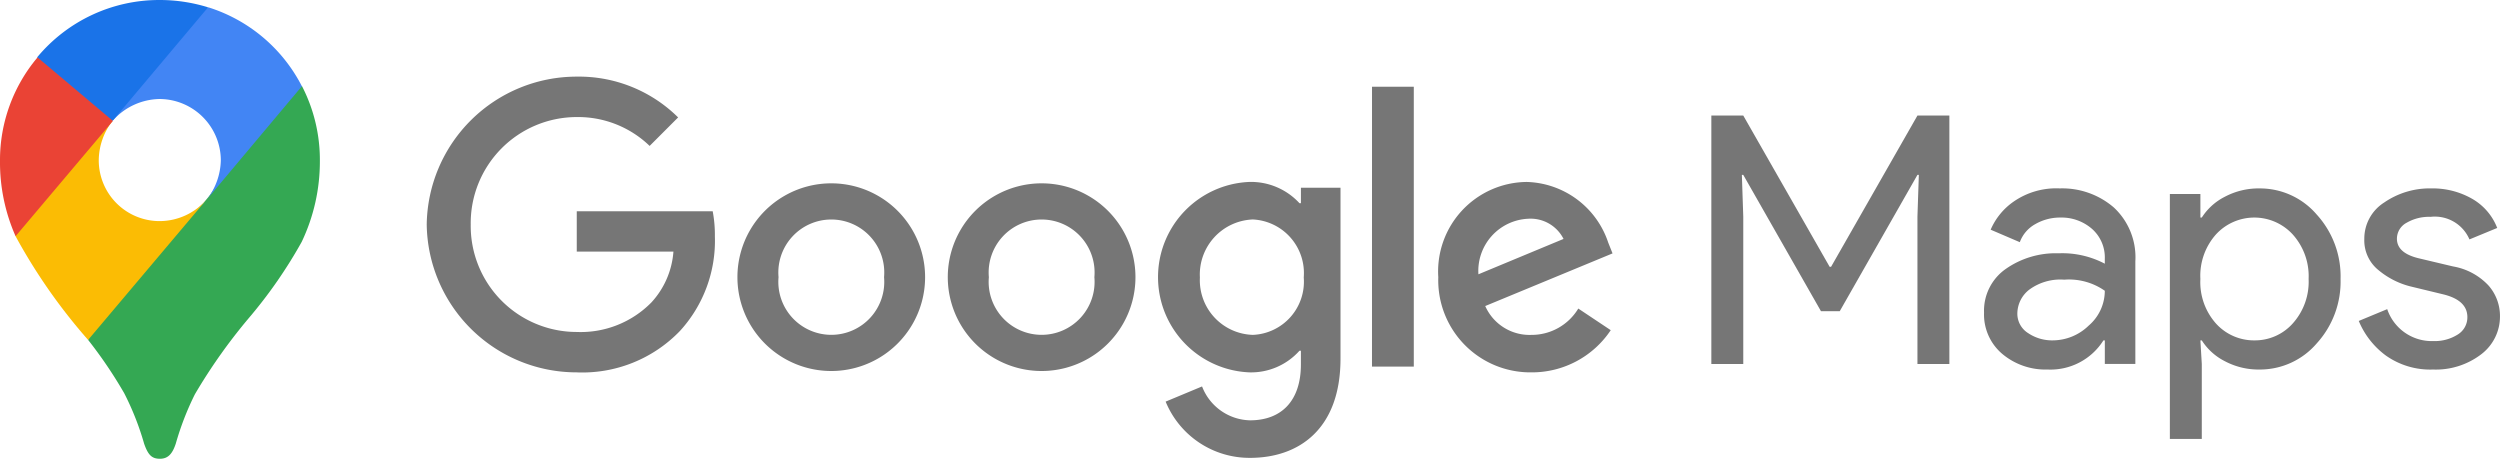<svg id="Google_Maps_Logo" data-name="Google Maps Logo" xmlns="http://www.w3.org/2000/svg" viewBox="0 0 119.89 22">
  <defs>
    <style>
      .cls-1, .cls-2 {
        fill: #767676;
      }

      .cls-1 {
        fill-rule: evenodd;
      }

      .cls-3 {
        fill: #34a853;
      }

      .cls-4 {
        fill: #fbbc04;
      }

      .cls-5 {
        fill: #4285f4;
      }

      .cls-6 {
        fill: #1a73e8;
      }

      .cls-7 {
        fill: #ea4335;
      }
    </style>
  </defs>
  <g id="Google_Maps_Logo-2" data-name="Google Maps Logo">
    <path id="Google" class="cls-1" d="M70.899,13.154l4.082-1.696a1.769,1.769,0,0,0-1.694-.968,2.505,2.505,0,0,0-2.388,2.664M75.689,14.797l1.556,1.037a4.54,4.54,0,0,1-3.804,2.023,4.416,4.416,0,0,1-4.466-4.565A4.29,4.29,0,0,1,73.216,8.726a4.242,4.242,0,0,1,3.908,2.907l.207.519-6.105,2.524a2.323,2.323,0,0,0,2.214,1.384,2.611,2.611,0,0,0,2.248-1.262m-9.893,2.784h2.005V4.161H65.796Zm-3.273-4.273a2.574,2.574,0,0,0-2.439-2.784A2.642,2.642,0,0,0,57.542,13.308a2.621,2.621,0,0,0,2.542,2.751A2.553,2.553,0,0,0,62.523,13.308Zm1.763-4.305v8.197c0,3.372-1.988,4.756-4.34,4.756a4.348,4.348,0,0,1-4.046-2.697l1.747-.728a2.527,2.527,0,0,0,2.301,1.625c1.505,0,2.439-.933,2.439-2.68V16.82h-.069a3.111,3.111,0,0,1-2.404,1.037,4.57,4.57,0,0,1,0-9.132A3.16,3.16,0,0,1,62.318,9.745h.069V9.002ZM42.396,13.292a2.54,2.54,0,1,0-5.06,0,2.54,2.54,0,1,0,5.06,0m1.968,0a4.5,4.5,0,1,1-9,0,4.5,4.5,0,1,1,9,0m8.118,0a2.54,2.54,0,1,0-5.06,0,2.54,2.54,0,1,0,5.06,0m1.97,0a4.5,4.5,0,1,1-9,0,4.5,4.5,0,1,1,9,0M27.657,17.857a7.189,7.189,0,0,1-7.193-7.091,7.191,7.191,0,0,1,7.195-7.091,6.753,6.753,0,0,1,4.861,1.956l-1.366,1.367A4.938,4.938,0,0,0,27.659,5.614a5.088,5.088,0,0,0-5.085,5.154,5.086,5.086,0,0,0,5.085,5.152,4.753,4.753,0,0,0,3.581-1.418,4.032,4.032,0,0,0,1.055-2.437H27.659V10.13h6.519a6.168,6.168,0,0,1,.105,1.211,6.407,6.407,0,0,1-1.676,4.531,6.498,6.498,0,0,1-4.949,1.986"/>
    <g id="Maps">
      <path id="path3911" class="cls-2" d="M82.069,17.455V5.541H83.6l4.143,7.255h.067l4.143-7.255h1.531v11.914H91.953V10.383l.067-1.997h-.067l-3.727,6.539h-.899L83.6,8.387h-.067L83.6,10.383v7.072Z"/>
      <path id="path3913" class="cls-2" d="M98.192,17.721a3.22,3.22,0,0,1-2.171-.749,2.475,2.475,0,0,1-.874-1.98,2.441,2.441,0,0,1,1.032-2.088,4.179,4.179,0,0,1,2.546-.757,4.379,4.379,0,0,1,2.213.499v-.233a1.826,1.826,0,0,0-.616-1.439,2.221,2.221,0,0,0-1.514-.541,2.373,2.373,0,0,0-1.206.316,1.632,1.632,0,0,0-.74.865l-1.398-.599a3.155,3.155,0,0,1,1.115-1.356,3.581,3.581,0,0,1,2.196-.624,3.79,3.79,0,0,1,2.596.915,3.258,3.258,0,0,1,1.032,2.579v4.925h-1.464V16.323h-.067a3.001,3.001,0,0,1-2.679,1.398Zm.25-1.398a2.481,2.481,0,0,0,1.722-.707,2.203,2.203,0,0,0,.774-1.672,3.003,3.003,0,0,0-1.947-.532,2.516,2.516,0,0,0-1.681.483,1.462,1.462,0,0,0-.566,1.131,1.096,1.096,0,0,0,.516.948,2.057,2.057,0,0,0,1.181.349Z"/>
      <path id="path3915" class="cls-2" d="M108.367,17.721a3.451,3.451,0,0,1-1.672-.399,2.826,2.826,0,0,1-1.106-.998h-.067l.067,1.131v3.594h-1.531V9.302h1.464V10.433h.067a2.827,2.827,0,0,1,1.106-.998,3.45,3.45,0,0,1,1.672-.399,3.583,3.583,0,0,1,2.729,1.248A4.399,4.399,0,0,1,112.244,13.378a4.399,4.399,0,0,1-1.148,3.095,3.583,3.583,0,0,1-2.729,1.248Zm-.25-1.398a2.426,2.426,0,0,0,1.83-.807,2.991,2.991,0,0,0,.765-2.138,2.991,2.991,0,0,0-.765-2.138,2.497,2.497,0,0,0-3.669-.008,2.98,2.98,0,0,0-.757,2.146,2.98,2.98,0,0,0,.757,2.146,2.452,2.452,0,0,0,1.839.799Z"/>
      <path id="path3917" class="cls-2" d="M116.678,17.721a3.68,3.68,0,0,1-2.255-.666,3.923,3.923,0,0,1-1.306-1.664l1.364-.566a2.255,2.255,0,0,0,2.213,1.531,2.053,2.053,0,0,0,1.173-.316.962.962,0,0,0,.458-.832c0-.532-.374-.89-1.115-1.082l-1.647-.399a3.863,3.863,0,0,1-1.481-.757,1.829,1.829,0,0,1-.699-1.506,2.049,2.049,0,0,1,.957-1.755,3.855,3.855,0,0,1,2.271-.674,3.804,3.804,0,0,1,1.93.491,2.754,2.754,0,0,1,1.215,1.406l-1.331.549a1.805,1.805,0,0,0-1.864-1.082,2.136,2.136,0,0,0-1.148.283.867.867,0,0,0-.466.765c0,.466.358.782,1.082.948l1.614.383a3.031,3.031,0,0,1,1.697.915,2.212,2.212,0,0,1,.549,1.464A2.272,2.272,0,0,1,118.991,16.989a3.58,3.58,0,0,1-2.313.732Z"/>
    </g>
    <g id="Icon">
      <path id="path835" class="cls-3" d="M4.226,16.301A21.413,21.413,0,0,1,5.959,18.861a13.412,13.412,0,0,1,.952,2.414C7.105,21.83,7.286,22,7.671,22c.42,0,.611-.284.759-.726a13.708,13.708,0,0,1,.917-2.368,26.485,26.485,0,0,1,2.571-3.636,22.603,22.603,0,0,0,2.55-3.67,8.95,8.95,0,0,0,.872-3.887,7.72,7.72,0,0,0-.862-3.591l-2.492.668L10.467,8.779l-.375.544-.079.103-.103.124L9.741,9.753l-.248.248L8.144,11.1l-3.364,1.948Z"/>
      <path id="path833" class="cls-4" d="M.747,11.328a27.184,27.184,0,0,0,3.478,4.973L9.924,9.55a2.991,2.991,0,0,1-2.254,1.053A2.917,2.917,0,0,1,4.736,7.68a3.12,3.12,0,0,1,.668-1.891L1.54,6.821Z"/>
      <path id="path831" class="cls-5" d="M9.991.351a7.601,7.601,0,0,1,4.486,3.784l-4.555,5.427a3.163,3.163,0,0,0,.668-1.891A2.95,2.95,0,0,0,7.669,4.748,3.065,3.065,0,0,0,5.403,5.791V2.368Z"/>
      <path id="path829" class="cls-6" d="M1.788,2.741A7.608,7.608,0,0,1,7.645,0a7.828,7.828,0,0,1,2.333.351L5.403,5.789H2.163Z"/>
      <path id="path827" class="cls-7" d="M.747,11.328A8.775,8.775,0,0,1,0,7.704,7.634,7.634,0,0,1,1.8,2.753L5.415,5.799Z"/>
    </g>
  </g>
</svg>
